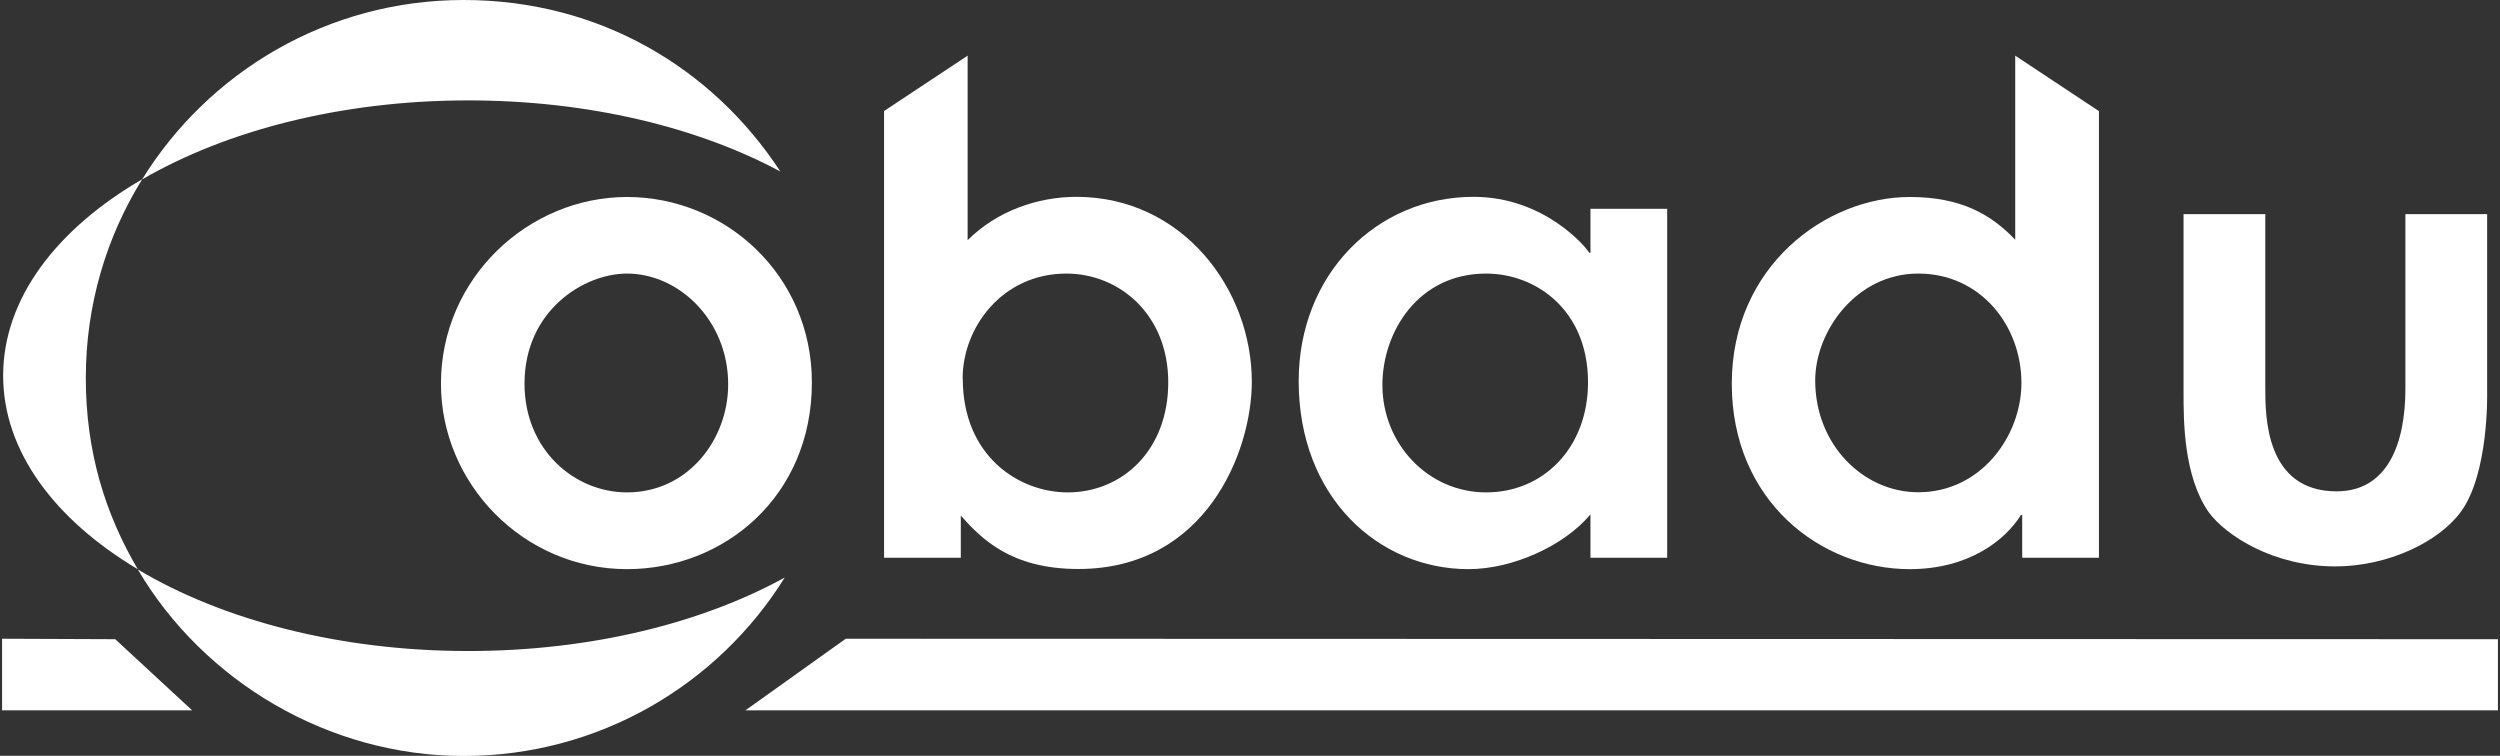 <svg width="215" height="65" viewBox="0 0 215 65" fill="none" xmlns="http://www.w3.org/2000/svg">
<rect x="0" y="0" width="215" height="65" fill="#333333" stroke="none"/>
<g clip-path="url(#clip0_2289_7660)">
<path d="M214.821 54.971V61.087H64.11L72.731 54.932L214.821 54.971Z" fill="white"/>
<path d="M9.909 54.971L16.521 61.087H0.18V54.932L9.909 54.971Z" fill="white"/>
<path d="M53.925 48.946C62.245 48.946 69.822 42.725 69.822 32.891C69.822 23.697 62.415 16.941 53.925 16.941C45.434 16.941 37.922 23.919 37.922 32.996C37.922 41.59 45.004 48.946 53.925 48.946ZM53.925 42.346C49.386 42.346 45.108 38.669 45.108 32.996C45.108 26.723 50.195 23.527 53.925 23.527C58.411 23.527 62.623 27.583 62.623 33.048C62.623 37.808 59.167 42.346 53.925 42.346Z" fill="white"/>
<path d="M76.03 47.968H82.629V44.342C84.416 46.35 86.959 48.933 92.737 48.933C103.718 48.933 107.656 38.825 107.656 32.826C107.656 24.884 101.709 16.928 92.567 16.928C89.216 16.928 85.694 18.167 83.216 20.658V4.786L76.03 9.547V47.968ZM82.786 32.552C82.786 28.17 86.19 23.527 91.706 23.527C96.245 23.527 100.47 27.035 100.47 32.878C100.47 38.721 96.519 42.346 91.824 42.346C87.611 42.346 82.799 39.217 82.799 32.565" fill="white"/>
<path d="M143.378 17.959H136.779V21.741H136.674C136.453 21.31 132.84 16.928 126.724 16.928C118.403 16.928 111.687 23.579 111.687 32.774C111.687 42.777 118.56 48.946 126.293 48.946C130.075 48.946 134.51 46.95 136.779 44.238V47.968H143.378V17.959ZM136.57 32.878C136.57 38.447 132.788 42.346 127.806 42.346C122.824 42.346 118.886 38.186 118.886 33.1C118.886 28.614 121.911 23.527 127.806 23.527C132.084 23.527 136.57 26.657 136.57 32.878Z" fill="white"/>
<path d="M180.495 9.547L173.309 4.786V20.619C171.196 18.402 168.601 16.941 164.232 16.941C157.046 16.941 148.934 22.888 148.934 32.996C148.934 43.103 156.615 48.946 164.232 48.946C169.318 48.946 172.448 46.455 173.804 44.29H173.909V47.968H180.508V9.547H180.495ZM156.107 32.722C156.107 28.509 159.615 23.527 164.975 23.527C170.335 23.527 173.843 28.014 173.843 32.93C173.843 37.469 170.387 42.334 164.975 42.334C160.267 42.334 156.107 38.278 156.107 32.709" fill="white"/>
<path d="M0.271 32.304C0.271 25.692 4.849 19.706 12.23 15.415C9.152 20.371 7.379 26.227 7.379 32.5C7.379 38.773 9.009 44.133 11.852 48.959C4.692 44.681 0.271 38.799 0.271 32.304ZM12.23 15.415C17.956 6.169 28.193 0 39.879 0C51.564 0 61.306 5.869 67.11 14.75C60.015 10.942 50.599 8.634 40.27 8.634C29.354 8.634 19.455 11.229 12.23 15.428M67.501 49.65C61.763 58.87 51.538 65.013 39.879 65.013C28.219 65.013 17.499 58.57 11.852 48.972C19.103 53.302 29.158 55.988 40.27 55.988C50.795 55.988 60.354 53.589 67.501 49.663" fill="white"/>
<path d="M206.865 18.415V33.426C206.865 38.082 205.378 42.255 200.944 42.255C194.815 42.255 194.815 35.747 194.815 33.374V18.415H187.785V33.752C187.785 36.191 187.785 40.938 189.95 44.055C191.437 46.063 195.506 48.711 200.84 48.711C205.339 48.711 209.734 46.624 211.652 43.99C214.051 40.69 213.895 33.778 213.895 33.778V18.415H206.865Z" fill="white"/>
</g>
<defs>
<clipPath id="clip0_2289_7660">
<rect width="214.641" height="65" fill="white" transform="translate(0.18)"/>
</clipPath>
</defs>
</svg>
